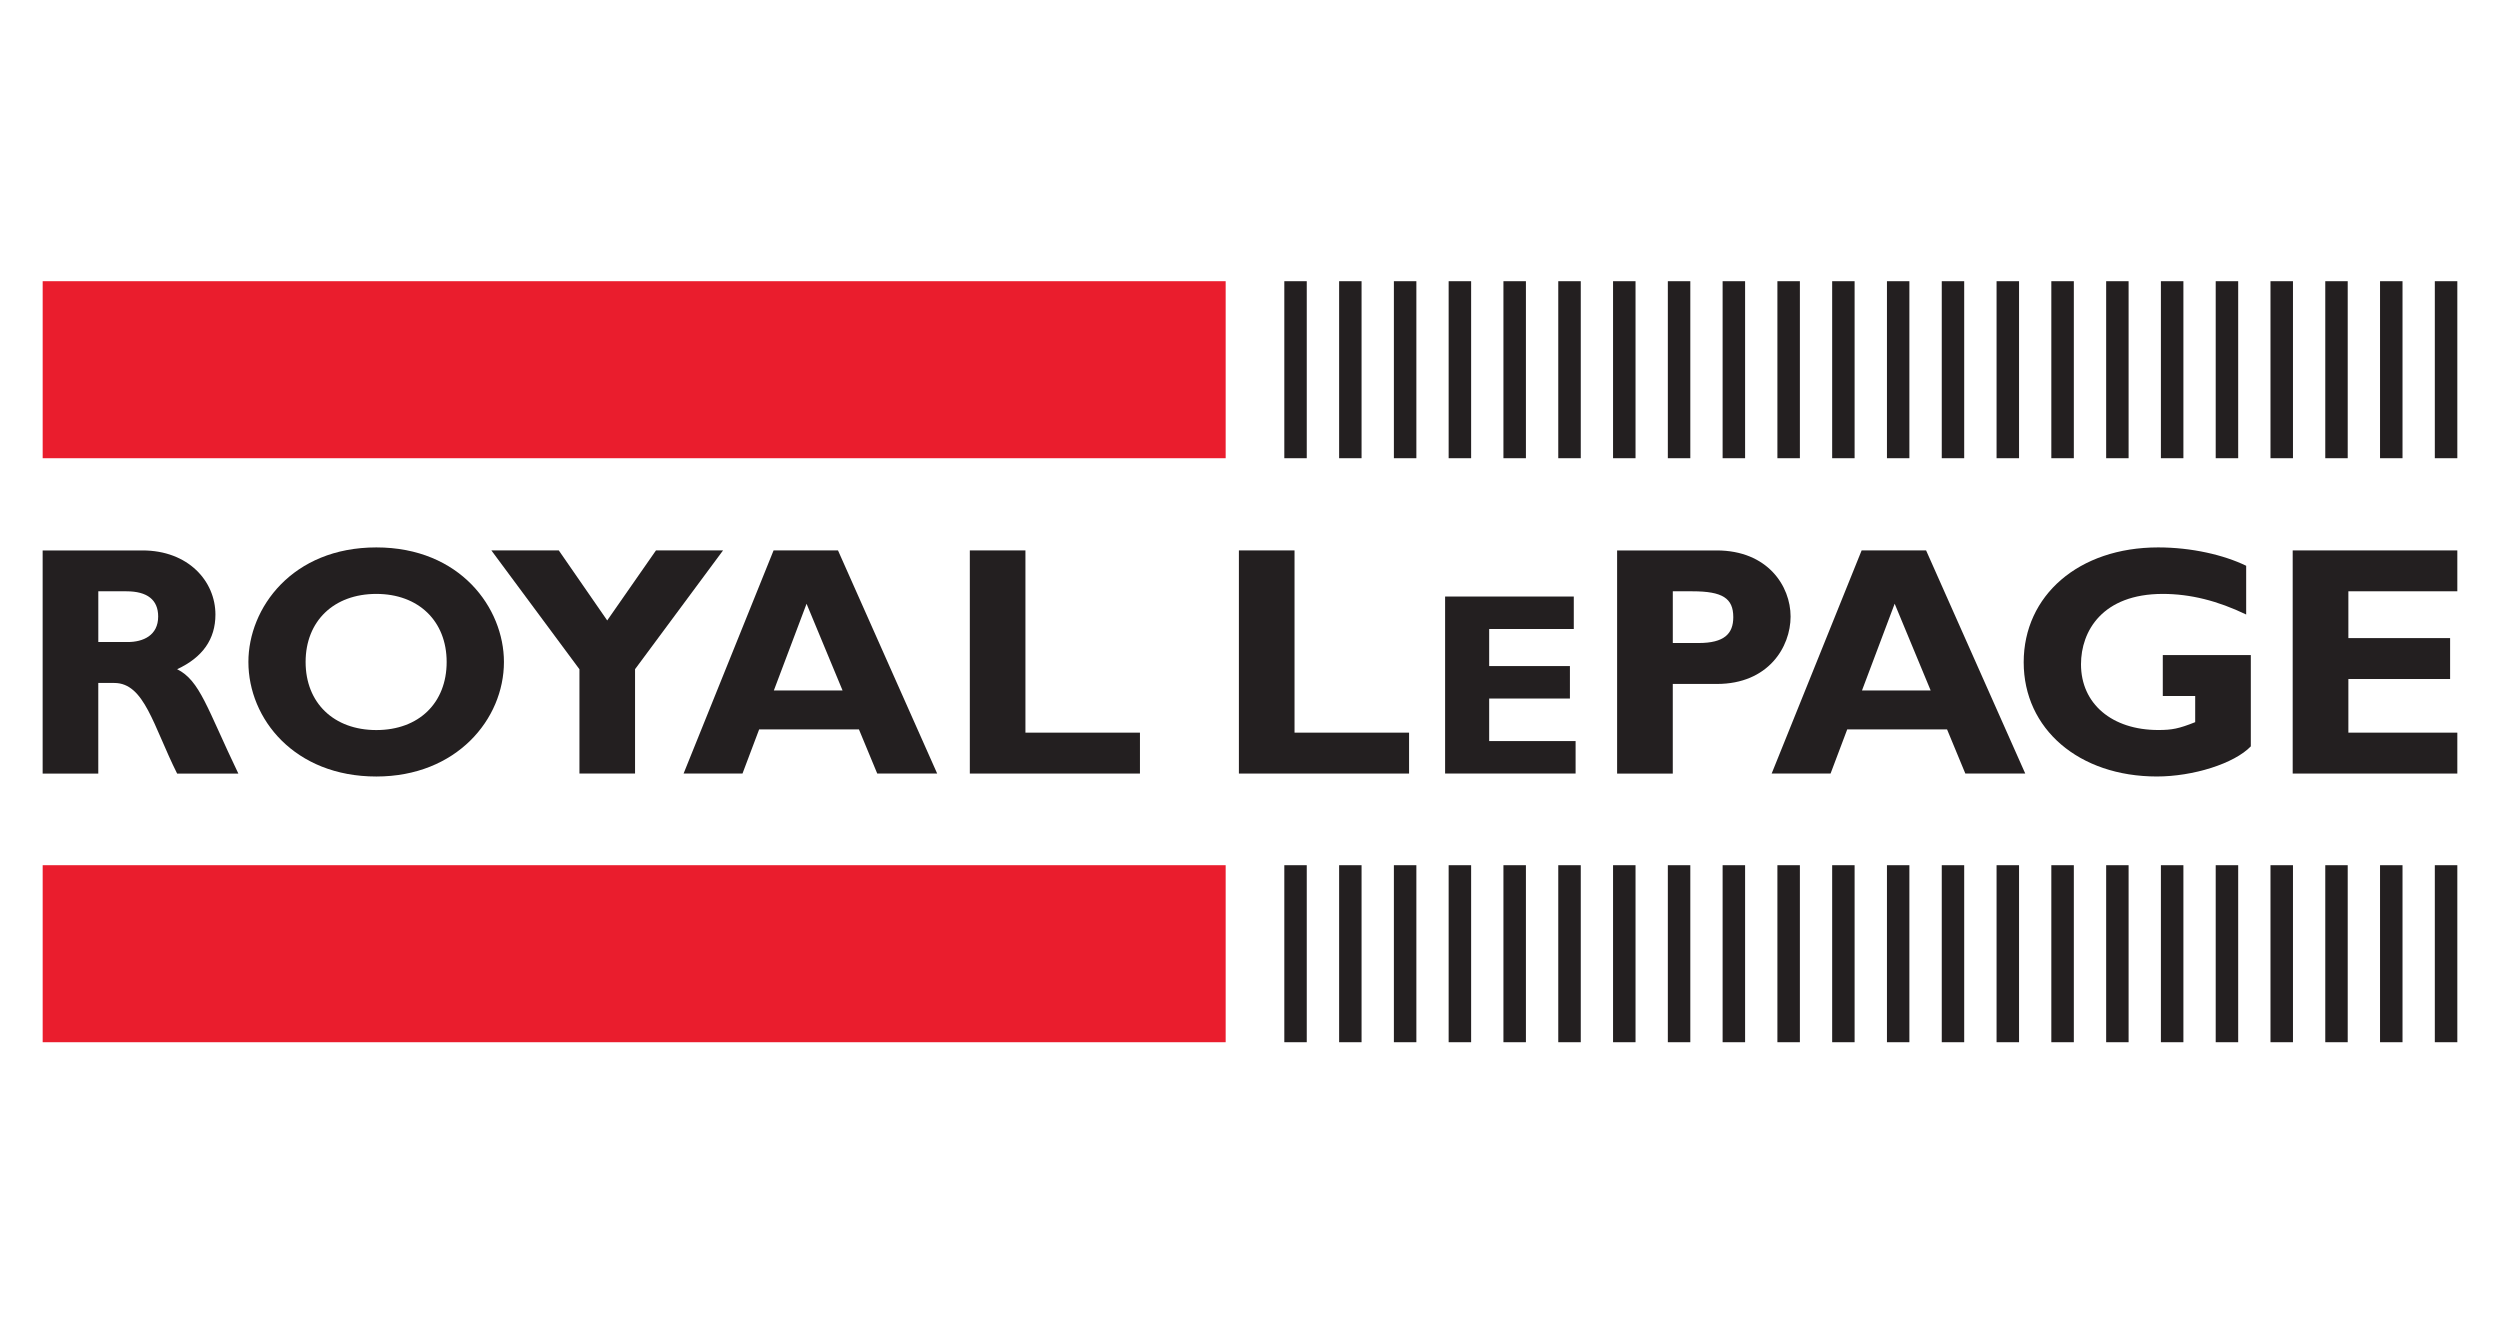 <?xml version="1.0" encoding="UTF-8"?>
<svg id="Layer_1" data-name="Layer 1" xmlns="http://www.w3.org/2000/svg" viewBox="0 0 1092 578.07">
  <defs>
    <style>
      .cls-1 {
        fill: #ea1d2d;
      }

      .cls-2 {
        fill: #231f20;
      }
    </style>
  </defs>
  <path class="cls-2" d="M62.22,240.43c20.02,0,31.88,13.43,31.88,28.01,0,10.72-5.57,18.72-16.73,23.87,10.01,5,13.02,17,26.74,45.59h-26.74c-10.43-20.85-14.28-39.58-27.44-39.58h-7v39.58h-24.3v-97.47h43.58ZM42.94,280.44h12.85c6.73,0,13.3-2.87,13.3-11.14,0-7.28-4.73-11.02-13.88-11.02h-12.27s0,22.16,0,22.16Z"/>
  <path class="cls-2" d="M164.38,339.18c-35.73,0-55.88-25.17-55.88-50.03,0-23.59,19.14-50.04,55.88-50.04s55.74,26.59,55.74,50.04c0,25.01-20.73,50.03-55.74,50.03h0ZM164.38,259.42c-18.58,0-30.89,11.88-30.89,29.74s12.31,29.73,30.89,29.73,30.72-11.86,30.72-29.73-12.28-29.74-30.72-29.74Z"/>
  <path class="cls-2" d="M253.08,292.3l-38.45-51.88h29.45l21.15,30.59,21.3-30.59h29.3l-38.44,51.88v45.59h-24.29v-45.59h-.01Z"/>
  <path class="cls-2" d="M409.34,337.89h-26.16l-8-19.3h-43.58l-7.28,19.3h-25.73l39.31-97.47h28.14l43.32,97.47h-.01ZM352.31,263.71l-14.29,37.88h30.01l-15.73-37.88h.01Z"/>
  <path class="cls-2" d="M497.92,337.89h-74.3v-97.47h24.29v79.6h50.02v17.87h0Z"/>
  <path class="cls-2" d="M615.48,337.89h-74.33v-97.47h24.3v79.6h50.03v17.87h0Z"/>
  <path class="cls-2" d="M688.24,337.89h-57.02v-77.33h56.21v14.18h-36.96v16.21h35.27v14.17h-35.27v18.58h37.75v14.19Z"/>
  <path class="cls-2" d="M749.82,240.43c22.3,0,32.31,15.58,32.31,28.87s-9.71,29.45-32.16,29.45h-19.3v39.15h-24.32v-97.47h43.46ZM730.68,280.87h11.28c11.15,0,15.14-4.01,15.14-11.29,0-8.29-4.72-11.3-17.86-11.3h-8.56v22.59Z"/>
  <path class="cls-2" d="M884.62,337.89h-26.16l-7.99-19.3h-43.6l-7.28,19.3h-25.73l39.3-97.47h28.16l43.31,97.47h0ZM827.59,263.71l-14.27,37.88h29.99l-15.72-37.88h0Z"/>
  <path class="cls-2" d="M981.15,268.43c-12.43-6-24.43-9.01-36.45-9.01-26.44,0-35.72,16.3-35.72,30.74,0,17.29,13.57,28.71,33.74,28.71,6,0,8.99-.58,16.14-3.43v-11.43h-14.15v-17.87h38.45v39.87c-7.3,7.58-25.3,13.16-41.02,13.16-34.04,0-58.19-20.73-58.19-49.89s24.01-50.17,58.75-50.17c14.58,0,28.73,3.3,38.43,8.02v21.29h.01Z"/>
  <path class="cls-2" d="M1073.36,337.89h-71.91v-97.47h71.91v17.85h-47.59v20.45h44.44v17.87h-44.44v23.43h47.59v17.87h0Z"/>
  <rect class="cls-1" x="18.64" y="122.83" width="516.73" height="77.32"/>
  <rect class="cls-2" x="1063.53" y="122.83" width="9.83" height="77.32"/>
  <rect class="cls-2" x="560.99" y="122.83" width="9.8" height="77.32"/>
  <rect class="cls-2" x="584.93" y="122.83" width="9.8" height="77.32"/>
  <rect class="cls-2" x="608.85" y="122.83" width="9.82" height="77.32"/>
  <rect class="cls-2" x="632.77" y="122.83" width="9.82" height="77.32"/>
  <rect class="cls-2" x="656.7" y="122.83" width="9.82" height="77.32"/>
  <rect class="cls-2" x="680.65" y="122.83" width="9.83" height="77.32"/>
  <rect class="cls-2" x="704.58" y="122.83" width="9.82" height="77.32"/>
  <rect class="cls-2" x="728.51" y="122.83" width="9.82" height="77.32"/>
  <rect class="cls-2" x="752.44" y="122.83" width="9.82" height="77.32"/>
  <rect class="cls-2" x="776.37" y="122.83" width="9.82" height="77.32"/>
  <rect class="cls-2" x="800.29" y="122.83" width="9.8" height="77.32"/>
  <rect class="cls-2" x="824.22" y="122.83" width="9.8" height="77.32"/>
  <rect class="cls-2" x="848.16" y="122.83" width="9.8" height="77.32"/>
  <rect class="cls-2" x="872.1" y="122.83" width="9.82" height="77.32"/>
  <rect class="cls-2" x="896.02" y="122.83" width="9.83" height="77.32"/>
  <rect class="cls-2" x="919.97" y="122.83" width="9.8" height="77.32"/>
  <rect class="cls-2" x="943.88" y="122.83" width="9.83" height="77.32"/>
  <rect class="cls-2" x="967.82" y="122.83" width="9.82" height="77.32"/>
  <rect class="cls-2" x="991.75" y="122.83" width="9.82" height="77.32"/>
  <rect class="cls-2" x="1015.68" y="122.83" width="9.8" height="77.32"/>
  <rect class="cls-2" x="1039.6" y="122.83" width="9.82" height="77.32"/>
  <rect class="cls-1" x="18.64" y="377.92" width="516.73" height="77.32"/>
  <rect class="cls-2" x="1063.53" y="377.92" width="9.83" height="77.32"/>
  <rect class="cls-2" x="560.99" y="377.92" width="9.8" height="77.32"/>
  <rect class="cls-2" x="584.93" y="377.92" width="9.8" height="77.32"/>
  <rect class="cls-2" x="608.85" y="377.92" width="9.82" height="77.32"/>
  <rect class="cls-2" x="632.77" y="377.92" width="9.82" height="77.32"/>
  <rect class="cls-2" x="656.7" y="377.92" width="9.82" height="77.32"/>
  <rect class="cls-2" x="680.65" y="377.92" width="9.83" height="77.32"/>
  <rect class="cls-2" x="704.58" y="377.92" width="9.82" height="77.32"/>
  <rect class="cls-2" x="728.51" y="377.92" width="9.82" height="77.32"/>
  <rect class="cls-2" x="752.44" y="377.92" width="9.82" height="77.32"/>
  <rect class="cls-2" x="776.37" y="377.92" width="9.82" height="77.32"/>
  <rect class="cls-2" x="800.29" y="377.92" width="9.8" height="77.32"/>
  <rect class="cls-2" x="824.22" y="377.92" width="9.8" height="77.32"/>
  <rect class="cls-2" x="848.16" y="377.92" width="9.8" height="77.32"/>
  <rect class="cls-2" x="872.1" y="377.92" width="9.82" height="77.32"/>
  <rect class="cls-2" x="896.02" y="377.92" width="9.83" height="77.32"/>
  <rect class="cls-2" x="919.97" y="377.92" width="9.8" height="77.32"/>
  <rect class="cls-2" x="943.88" y="377.92" width="9.83" height="77.32"/>
  <rect class="cls-2" x="967.82" y="377.92" width="9.82" height="77.32"/>
  <rect class="cls-2" x="991.75" y="377.92" width="9.82" height="77.32"/>
  <rect class="cls-2" x="1015.68" y="377.92" width="9.8" height="77.32"/>
  <rect class="cls-2" x="1039.6" y="377.92" width="9.82" height="77.32"/>
</svg>